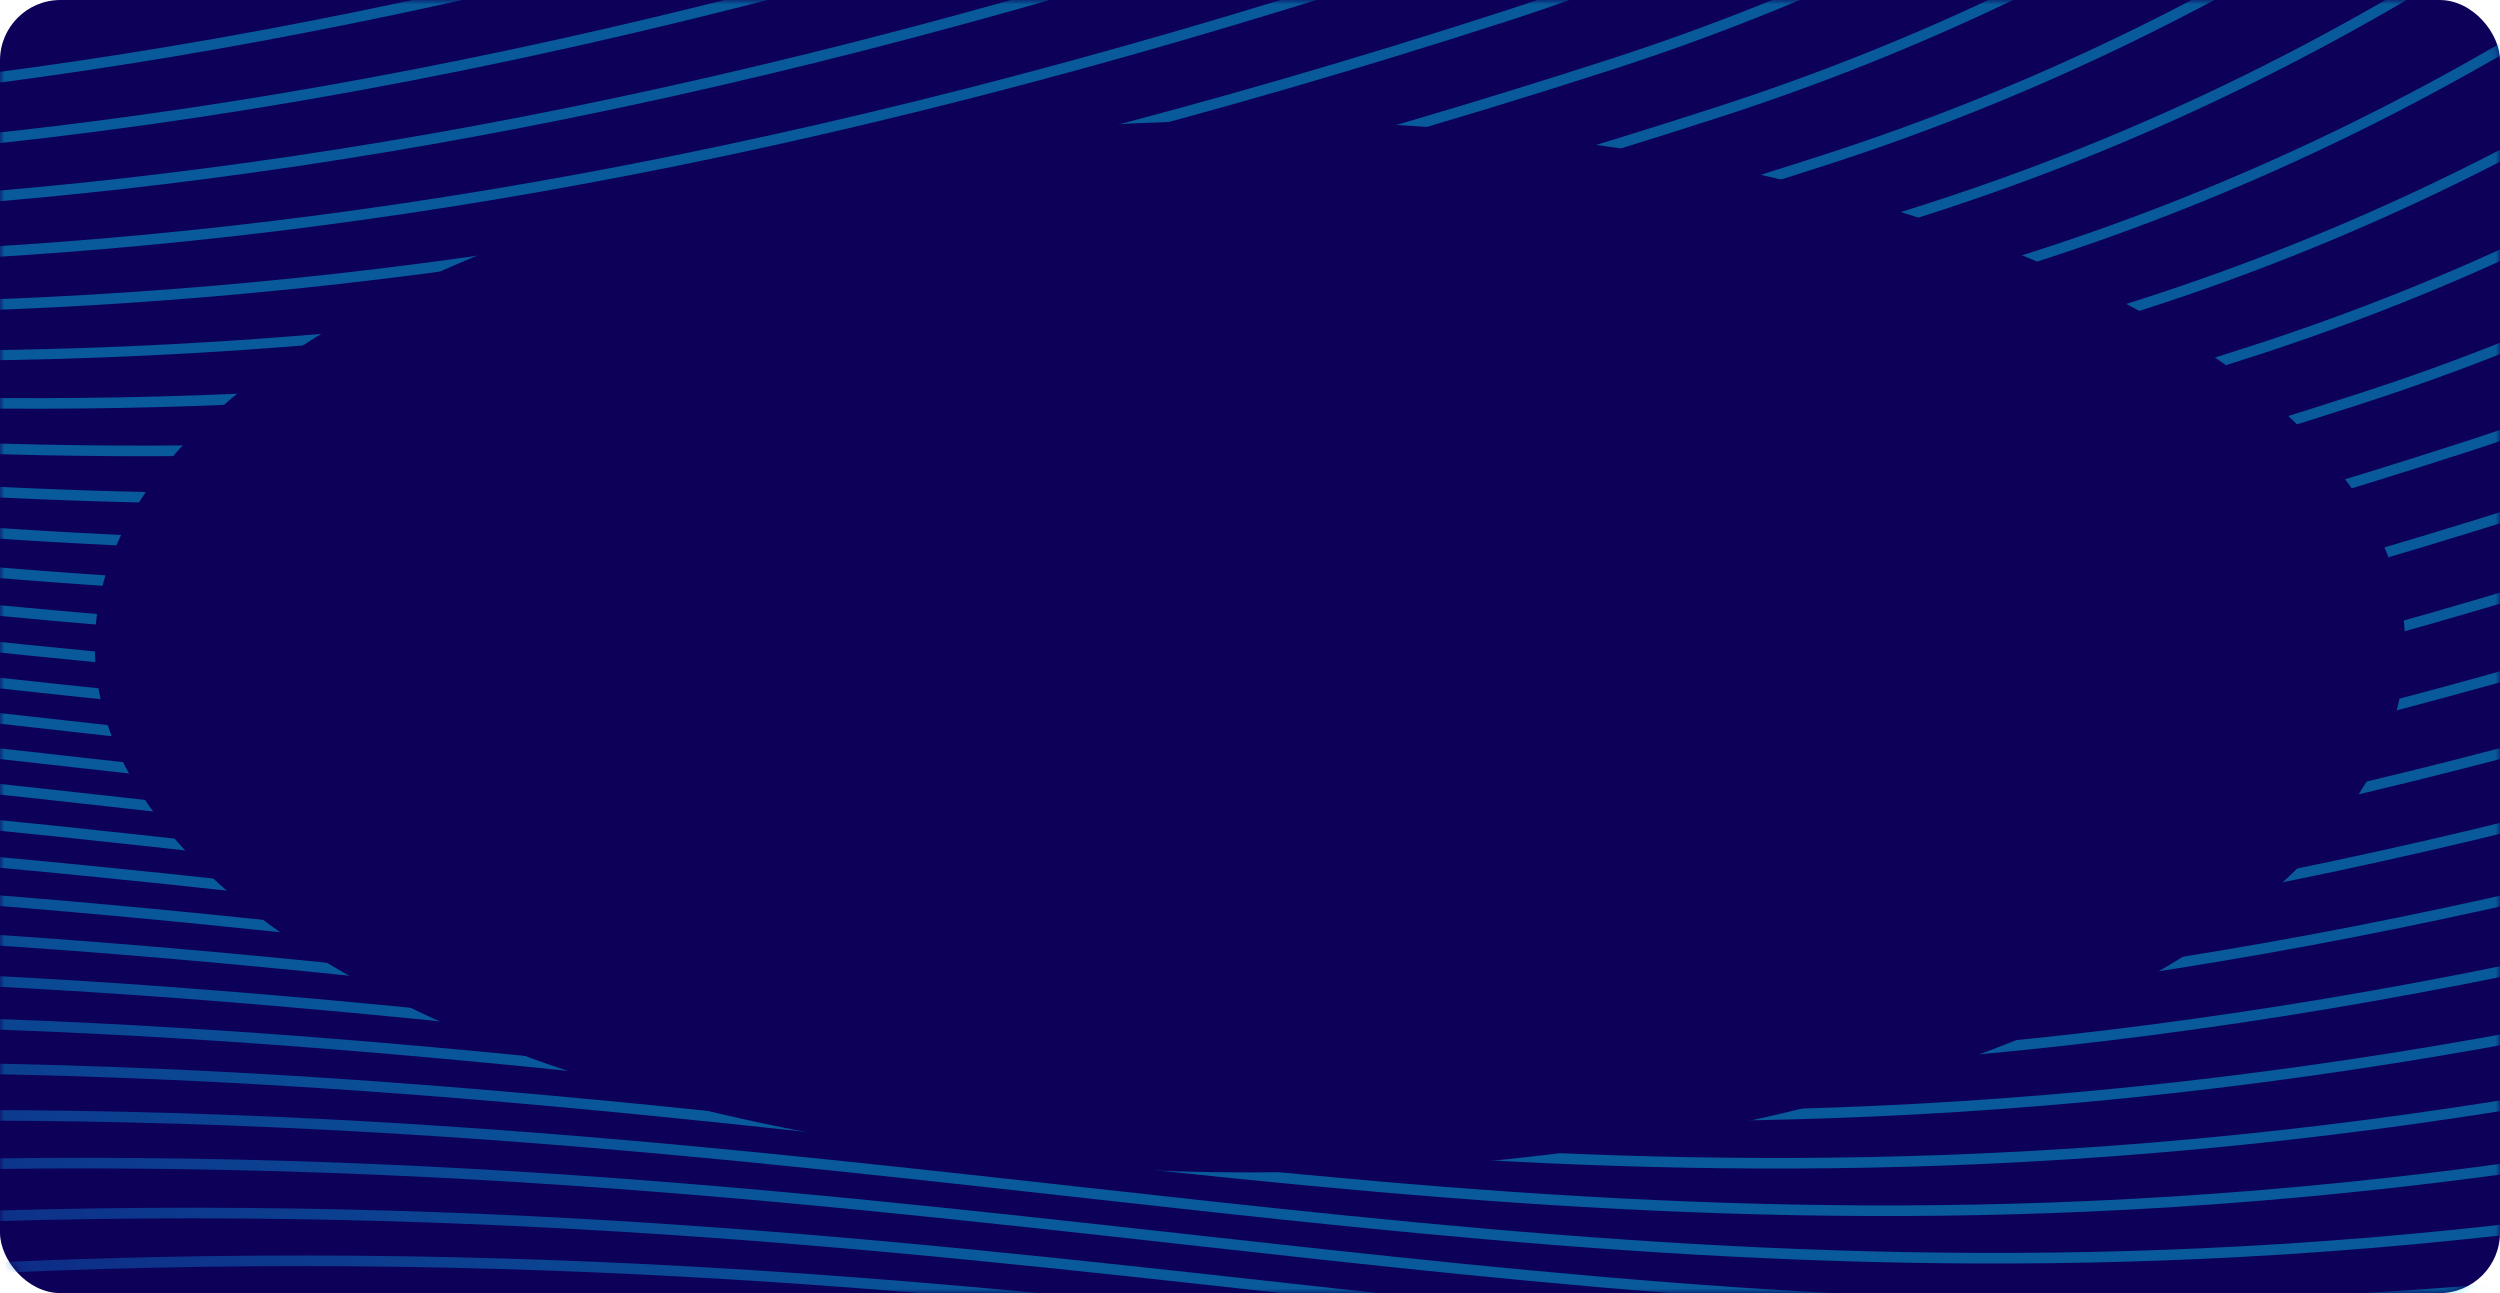 <svg width="290" height="150" viewBox="0 0 290 150" fill="none" xmlns="http://www.w3.org/2000/svg">
<rect width="290" height="150" rx="7.016" fill="#0D0059"/>
<g opacity="0.4">
<mask id="mask0" mask-type="alpha" maskUnits="userSpaceOnUse" x="0" y="0" width="290" height="150">
<rect width="290" height="150" rx="7.016" fill="url(#paint0_linear)"/>
</mask>
<g mask="url(#mask0)">
<path fill-rule="evenodd" clip-rule="evenodd" d="M-738.665 321.438C-738.735 321.771 -739.062 321.985 -739.396 321.915V321.915C-739.729 321.845 -739.943 321.517 -739.872 321.183C-729.828 273.899 -713.075 230.177 -690.075 191.223C-667.375 152.775 -638.648 119.057 -604.692 91.005C-570.822 63.023 -531.89 40.793 -488.979 24.933C-445.519 8.871 -398.112 -0.601 -348.076 -3.22C-283.729 -6.587 -232.779 -0.766 -183.506 4.862C-96.59 14.792 -14.495 24.17 124.763 -20.86C170.777 -35.739 212.378 -62.744 255.681 -105.844C294.296 -144.278 329.352 -190.594 366.466 -239.63C479.468 -388.929 607.536 -558.134 895.381 -580.951C895.72 -580.978 896.025 -580.725 896.052 -580.387V-580.387C896.079 -580.048 895.816 -579.751 895.477 -579.724C608.187 -556.95 480.296 -387.98 367.452 -238.888C330.31 -189.818 295.229 -143.468 256.553 -104.973C213.107 -61.73 171.351 -34.631 125.144 -19.69C-14.37 25.424 -96.594 16.029 -183.646 6.085C-232.869 0.462 -283.768 -5.353 -348.011 -1.991C-397.923 0.621 -445.207 10.067 -488.55 26.087C-531.331 41.898 -570.143 64.059 -603.905 91.952C-637.75 119.914 -666.384 153.523 -689.012 191.847C-711.944 230.687 -728.648 274.284 -738.665 321.438Z" fill="url(#paint1_linear)"/>
<path fill-rule="evenodd" clip-rule="evenodd" d="M-726.014 326.984C-726.085 327.317 -726.412 327.531 -726.745 327.461V327.461C-727.079 327.391 -727.292 327.063 -727.221 326.729C-717.177 279.444 -700.425 235.723 -677.425 196.768C-654.724 158.32 -625.996 124.602 -592.042 96.55C-558.171 68.568 -519.239 46.338 -476.328 30.479C-432.868 14.417 -385.461 4.944 -335.425 2.325C-270.947 -1.047 -219.968 4.77 -170.668 10.395C-83.878 20.298 -1.903 29.653 137.161 -15.315C183.173 -30.193 224.78 -57.195 268.1 -100.293C306.729 -138.723 341.805 -185.037 378.941 -234.069C492.02 -383.374 620.177 -552.587 908.032 -575.405C908.37 -575.432 908.676 -575.179 908.703 -574.841V-574.841C908.729 -574.502 908.467 -574.205 908.128 -574.178C620.827 -551.403 492.848 -382.426 379.926 -233.328C342.763 -184.26 307.661 -137.913 268.971 -99.422C225.509 -56.182 183.746 -29.084 137.542 -14.144C56.607 12.027 -5.032 19.832 -59.511 19.833C-98.811 19.834 -134.381 15.774 -170.809 11.617C-220.059 5.996 -270.988 0.182 -335.36 3.555C-385.272 6.167 -432.556 15.613 -475.899 31.632C-518.68 47.444 -557.491 69.604 -591.254 97.498C-625.099 125.459 -653.733 159.068 -676.361 197.393C-699.293 236.232 -715.997 279.83 -726.014 326.984Z" fill="url(#paint2_linear)"/>
<path fill-rule="evenodd" clip-rule="evenodd" d="M-713.364 332.529C-713.434 332.862 -713.761 333.076 -714.095 333.006V333.006C-714.428 332.936 -714.642 332.607 -714.571 332.274C-704.527 284.989 -687.774 241.267 -664.774 202.313C-642.074 163.865 -613.347 130.146 -579.391 102.095C-545.521 74.113 -506.589 51.883 -463.678 36.023C-420.218 19.961 -372.811 10.489 -322.775 7.87C-258.163 4.492 -207.158 10.303 -157.831 15.925C-71.168 25.804 10.691 35.135 149.559 -9.771C195.569 -24.648 237.182 -51.649 280.517 -94.743C319.16 -133.171 354.257 -179.481 391.414 -228.51C504.573 -377.823 632.818 -547.042 920.682 -569.861C921.021 -569.888 921.326 -569.636 921.353 -569.297V-569.297C921.38 -568.958 921.117 -568.661 920.778 -568.634C633.468 -545.859 505.401 -376.874 392.399 -227.768C355.215 -178.703 320.093 -132.36 281.388 -93.872C237.91 -50.635 196.141 -23.54 149.939 -8.6C10.817 36.387 -71.171 27.041 -157.971 17.148C-207.249 11.531 -258.207 5.722 -322.71 9.099C-372.622 11.711 -419.906 21.158 -463.249 37.177C-506.03 52.989 -544.841 75.149 -578.604 103.042C-612.449 131.003 -641.083 164.613 -663.711 202.937C-686.643 241.777 -703.347 285.374 -713.364 332.529Z" fill="url(#paint3_linear)"/>
<path fill-rule="evenodd" clip-rule="evenodd" d="M-700.713 338.072C-700.783 338.406 -701.11 338.619 -701.444 338.549V338.549C-701.777 338.479 -701.991 338.151 -701.92 337.818C-691.876 290.533 -675.123 246.811 -652.123 207.857C-629.422 169.409 -600.695 135.691 -566.74 107.639C-532.869 79.657 -493.938 57.427 -451.027 41.568C-407.566 25.505 -360.16 16.033 -310.124 13.414C-245.383 10.026 -194.347 15.836 -144.993 21.456C-58.454 31.308 23.284 40.615 161.957 -4.226C207.964 -19.102 249.583 -46.102 292.935 -89.192C331.593 -127.617 366.709 -173.925 403.889 -222.95C517.125 -372.269 645.459 -541.497 933.333 -564.317C933.672 -564.343 933.977 -564.091 934.004 -563.752V-563.752C934.03 -563.414 933.768 -563.117 933.429 -563.09C646.109 -540.313 517.953 -371.321 404.872 -222.208C367.667 -173.147 332.524 -126.807 293.806 -88.321C250.312 -45.089 208.537 -17.994 162.338 -3.055C23.41 41.868 -58.456 32.547 -145.132 22.679C-194.437 17.065 -245.422 11.26 -310.059 14.643C-359.97 17.255 -407.255 26.702 -450.597 42.721C-493.378 58.533 -532.19 80.693 -565.952 108.586C-599.797 136.547 -628.431 170.157 -651.06 208.482C-673.992 247.321 -690.696 290.918 -700.713 338.072Z" fill="url(#paint4_linear)"/>
<path fill-rule="evenodd" clip-rule="evenodd" d="M-688.062 343.617C-688.133 343.95 -688.46 344.164 -688.793 344.094V344.094C-689.127 344.024 -689.34 343.696 -689.269 343.362C-679.225 296.077 -662.473 252.356 -639.473 213.401C-616.772 174.953 -588.044 141.235 -554.09 113.183C-520.219 85.201 -481.287 62.971 -438.376 47.111C-394.916 31.049 -347.509 21.577 -297.474 18.959C-232.6 15.565 -181.537 21.371 -132.155 26.986C-45.743 36.814 35.877 46.096 174.354 1.318C220.36 -13.557 261.985 -40.554 305.353 -83.642C344.024 -122.064 379.161 -168.369 416.362 -217.392C529.677 -366.717 658.1 -535.952 945.983 -558.773C946.322 -558.799 946.628 -558.547 946.655 -558.208V-558.208C946.681 -557.87 946.418 -557.573 946.08 -557.546C658.75 -534.769 530.504 -365.768 417.346 -216.649C380.119 -167.59 344.956 -121.253 306.223 -82.771C262.714 -39.541 220.932 -12.449 174.735 2.489C36.004 47.349 -45.746 38.051 -132.295 28.209C-181.627 22.599 -232.642 16.801 -297.408 20.187C-347.32 22.8 -394.604 32.246 -437.947 48.265C-480.728 64.077 -519.539 86.237 -553.302 114.131C-587.147 142.092 -615.781 175.701 -638.409 214.026C-661.341 252.865 -678.045 296.463 -688.062 343.617Z" fill="url(#paint5_linear)"/>
<path fill-rule="evenodd" clip-rule="evenodd" d="M-675.411 349.162C-675.482 349.495 -675.809 349.709 -676.142 349.639V349.639C-676.476 349.569 -676.69 349.241 -676.619 348.908C-666.575 301.623 -649.821 257.901 -626.822 218.946C-604.121 180.499 -575.394 146.78 -541.438 118.729C-507.568 90.746 -468.636 68.516 -425.725 52.657C-382.265 36.594 -334.859 27.122 -284.822 24.503C-219.82 21.101 -168.728 26.905 -119.318 32.518C-75.294 37.52 -33.711 42.241 14.603 40.179C68.939 37.857 123.64 27.271 186.752 6.863C232.756 -8.012 274.388 -35.007 317.771 -78.091C356.457 -116.511 391.614 -162.812 428.836 -211.832C542.23 -361.164 670.741 -530.406 958.634 -553.227C958.973 -553.254 959.279 -553.002 959.305 -552.663V-552.663C959.332 -552.324 959.069 -552.027 958.73 -552C671.39 -529.223 543.057 -360.215 429.821 -211.089C392.571 -162.035 357.388 -115.699 318.641 -77.219C275.115 -33.993 233.328 -6.903 187.133 8.034C106.543 34.093 45.194 41.855 -9.028 41.857C-48.015 41.858 -83.309 37.847 -119.458 33.741C-168.818 28.134 -219.858 22.338 -284.757 25.732C-334.669 28.345 -381.953 37.791 -425.296 53.81C-468.077 69.622 -506.889 91.783 -540.651 119.676C-574.496 147.637 -603.13 181.247 -625.758 219.571C-648.691 258.41 -665.395 302.008 -675.411 349.162Z" fill="url(#paint6_linear)"/>
<path fill-rule="evenodd" clip-rule="evenodd" d="M-662.761 354.707C-662.832 355.04 -663.159 355.254 -663.492 355.184V355.184C-663.826 355.114 -664.039 354.785 -663.968 354.452C-653.924 307.167 -637.172 263.446 -614.172 224.491C-591.471 186.043 -562.743 152.324 -528.789 124.273C-494.918 96.291 -455.986 74.061 -413.075 58.201C-369.615 42.139 -322.208 32.667 -272.172 30.048C-207.035 26.641 -155.917 32.44 -106.481 38.049C-62.507 43.039 -20.971 47.751 27.267 45.685C81.506 43.363 136.123 32.788 199.15 12.408C245.151 -2.466 286.788 -29.459 330.187 -72.541C368.888 -110.957 404.067 -157.256 441.31 -206.272C554.782 -355.611 683.382 -524.86 971.285 -547.682C971.624 -547.709 971.929 -547.457 971.956 -547.118V-547.118C971.982 -546.779 971.72 -546.482 971.381 -546.456C684.031 -523.678 555.608 -354.661 442.294 -205.529C405.024 -156.477 369.82 -110.147 331.058 -71.669C287.517 -28.446 245.723 -1.358 199.531 13.579C136.395 33.994 81.674 44.587 27.32 46.915C-21.02 48.986 -62.597 44.267 -106.62 39.272C-156.006 33.669 -207.075 27.874 -272.107 31.277C-322.019 33.889 -369.303 43.336 -412.646 59.355C-455.427 75.167 -494.238 97.327 -528.001 125.22C-561.846 153.182 -590.48 186.791 -613.108 225.115C-636.04 263.955 -652.744 307.552 -662.761 354.707Z" fill="url(#paint7_linear)"/>
<path fill-rule="evenodd" clip-rule="evenodd" d="M-650.11 360.251C-650.181 360.584 -650.508 360.798 -650.841 360.728V360.728C-651.175 360.658 -651.388 360.33 -651.317 359.996C-641.273 312.712 -624.52 268.99 -601.521 230.035C-578.82 191.588 -550.092 157.869 -516.137 129.817C-482.267 101.835 -443.335 79.605 -400.423 63.746C-356.964 47.684 -309.557 38.212 -259.521 35.593C-194.25 32.174 -143.105 37.974 -93.643 43.58C-49.719 48.559 -8.23 53.258 39.932 51.192C94.075 48.867 148.607 38.306 211.548 17.953C257.547 3.079 299.191 -23.912 342.606 -66.991C381.321 -105.405 416.52 -151.7 453.785 -200.713C567.335 -350.058 696.023 -519.316 983.936 -542.138C984.274 -542.165 984.58 -541.913 984.607 -541.574V-541.574C984.633 -541.235 984.371 -540.938 984.032 -540.912C696.672 -518.133 568.162 -349.109 454.769 -199.969C417.476 -150.922 382.252 -104.593 343.477 -66.118C299.919 -22.899 258.119 4.187 211.929 19.123C148.878 39.511 94.242 50.092 39.985 52.422C-8.275 54.492 -49.809 49.787 -93.782 44.803C-143.195 39.203 -194.29 33.412 -259.455 36.821C-309.368 39.434 -356.651 48.88 -399.995 64.899C-442.776 80.711 -481.587 102.871 -515.35 130.765C-549.195 158.726 -577.829 192.336 -600.457 230.66C-623.389 269.499 -640.093 313.097 -650.11 360.251Z" fill="url(#paint8_linear)"/>
<path fill-rule="evenodd" clip-rule="evenodd" d="M-637.459 365.796C-637.53 366.129 -637.857 366.343 -638.19 366.273V366.273C-638.524 366.203 -638.737 365.875 -638.667 365.541C-628.622 318.256 -611.87 274.535 -588.87 235.581C-566.169 197.133 -537.442 163.414 -503.487 135.363C-469.617 107.381 -430.685 85.15 -387.773 69.291C-344.314 53.228 -296.907 43.756 -246.871 41.137C-181.47 37.716 -130.296 43.509 -80.808 49.111C-36.932 54.079 4.511 58.771 52.594 56.7C106.641 54.373 161.09 43.823 223.946 23.497C269.942 8.625 311.593 -18.365 355.023 -61.44C393.752 -99.851 428.972 -146.143 466.259 -195.153C579.887 -344.505 708.664 -513.77 996.586 -536.593C996.925 -536.62 997.231 -536.367 997.257 -536.029V-536.029C997.284 -535.69 997.021 -535.393 996.683 -535.366C709.313 -512.587 580.713 -343.555 467.242 -194.41C429.928 -145.365 394.684 -99.039 355.894 -60.568C312.32 -17.351 270.513 9.733 224.326 24.668C161.362 45.029 106.81 55.597 52.648 57.928C4.466 60.004 -37.022 55.306 -80.947 50.334C-130.385 44.736 -181.509 38.95 -246.805 42.367C-296.717 44.979 -344.001 54.425 -387.344 70.445C-430.125 86.256 -468.937 108.417 -502.699 136.31C-536.544 164.271 -565.179 197.88 -587.806 236.205C-610.738 275.045 -627.442 318.642 -637.459 365.796Z" fill="url(#paint9_linear)"/>
<path fill-rule="evenodd" clip-rule="evenodd" d="M-624.809 371.341C-624.879 371.674 -625.206 371.888 -625.54 371.818V371.818C-625.873 371.748 -626.087 371.42 -626.016 371.086C-615.972 323.801 -599.219 280.08 -576.219 241.125C-553.519 202.677 -524.792 168.959 -490.836 140.907C-456.966 112.925 -418.034 90.695 -375.123 74.835C-331.663 58.773 -284.256 49.301 -234.22 46.682C-168.688 43.255 -117.486 49.043 -67.969 54.642C-24.144 59.598 17.25 64.275 65.259 62.206C119.209 59.878 173.573 49.34 236.343 29.042C282.337 14.17 323.994 -12.818 367.442 -55.889C406.184 -94.298 441.424 -140.586 478.733 -189.594C536.449 -265.407 596.132 -343.802 678.679 -407.722C723.45 -442.388 770.059 -469.021 821.171 -489.144C878.142 -511.573 941.416 -525.671 1009.25 -531.049C1009.58 -531.076 1009.88 -530.823 1009.91 -530.484V-530.484C1009.93 -530.145 1009.67 -529.848 1009.33 -529.821C721.954 -507.041 593.265 -338.002 479.716 -188.85C442.38 -139.808 407.115 -93.486 368.311 -55.016C324.722 -11.804 282.909 15.278 236.724 30.213C173.844 50.545 119.378 61.102 65.313 63.436C17.203 65.515 -24.234 60.826 -68.109 55.865C-117.576 50.271 -168.726 44.488 -234.155 47.911C-284.067 50.524 -331.351 59.97 -374.694 75.989C-417.475 91.801 -456.287 113.961 -490.049 141.855C-523.894 169.816 -552.528 203.425 -575.156 241.749C-598.088 280.589 -614.792 324.187 -624.809 371.341Z" fill="url(#paint10_linear)"/>
<path fill-rule="evenodd" clip-rule="evenodd" d="M-612.158 376.886C-612.229 377.219 -612.556 377.433 -612.889 377.363V377.363C-613.222 377.293 -613.436 376.965 -613.365 376.631C-603.321 329.346 -586.568 285.625 -563.569 246.67C-540.867 208.222 -512.14 174.504 -478.185 146.452C-444.314 118.47 -405.382 96.24 -362.472 80.38C-319.011 64.319 -271.605 54.846 -221.569 52.228C-155.904 48.792 -104.675 54.579 -55.132 60.173C-11.356 65.118 29.995 69.79 77.923 67.713C131.778 65.383 186.057 54.857 248.741 34.587C294.733 19.716 336.397 -7.27 379.859 -50.339C418.617 -88.744 453.876 -135.03 491.207 -184.034C548.963 -259.851 608.685 -338.248 691.267 -402.171C736.055 -436.838 782.678 -463.474 833.801 -483.597C890.784 -506.028 954.065 -520.126 1021.9 -525.504C1022.24 -525.531 1022.53 -525.278 1022.56 -524.939V-524.939C1022.59 -524.601 1022.32 -524.304 1021.98 -524.277C734.595 -501.496 605.817 -332.449 492.189 -183.29C454.832 -134.251 419.548 -87.932 380.729 -49.466C337.124 -6.256 295.305 20.824 249.123 35.758C186.329 56.063 131.946 66.607 77.977 68.943C29.953 71.023 -11.446 66.347 -55.271 61.396C-104.764 55.806 -155.942 50.025 -221.504 53.456C-271.416 56.069 -318.7 65.515 -362.042 81.534C-404.823 97.346 -443.635 119.506 -477.397 147.4C-511.242 175.361 -539.876 208.97 -562.505 247.295C-585.437 286.134 -602.141 329.732 -612.158 376.886Z" fill="url(#paint11_linear)"/>
<path fill-rule="evenodd" clip-rule="evenodd" d="M-599.507 382.43C-599.578 382.763 -599.905 382.977 -600.238 382.907V382.907C-600.572 382.837 -600.786 382.509 -600.715 382.175C-590.671 334.89 -573.918 291.169 -550.918 252.214C-528.217 213.767 -499.49 180.048 -465.535 151.997C-431.665 124.015 -392.733 101.784 -349.821 85.925C-306.362 69.862 -258.955 60.39 -208.919 57.771C-143.122 54.331 -91.866 60.111 -42.297 65.703C1.43 70.636 42.729 75.296 90.586 73.22C144.345 70.888 198.539 60.374 261.139 40.131C307.128 25.26 348.799 -1.724 392.277 -44.789C431.048 -83.192 466.328 -129.475 503.681 -178.475C561.476 -254.294 621.239 -332.694 703.854 -396.619C748.66 -431.29 795.297 -457.927 846.429 -478.051C903.425 -500.483 966.713 -514.582 1034.55 -519.96C1034.89 -519.987 1035.18 -519.734 1035.21 -519.395V-519.395C1035.24 -519.056 1034.97 -518.759 1034.63 -518.732C747.235 -495.95 618.37 -326.896 504.663 -177.73C467.285 -128.695 431.978 -82.379 393.146 -43.916C349.525 -0.709 307.7 26.368 261.519 41.302C198.81 61.579 144.512 72.112 90.64 74.45C42.684 76.532 1.34 71.865 -42.436 66.926C-91.955 61.34 -143.16 55.564 -208.853 59C-258.765 61.613 -306.049 71.059 -349.392 87.078C-392.173 102.89 -430.985 125.051 -464.747 152.944C-498.592 180.905 -527.227 214.514 -549.854 252.839C-572.787 291.678 -589.491 335.276 -599.507 382.43Z" fill="url(#paint12_linear)"/>
<path fill-rule="evenodd" clip-rule="evenodd" d="M-586.857 387.975C-586.928 388.308 -587.254 388.522 -587.588 388.452V388.452C-587.921 388.382 -588.135 388.054 -588.064 387.72C-578.02 340.436 -561.267 296.714 -538.268 257.759C-515.566 219.311 -486.839 185.593 -452.884 157.541C-419.013 129.559 -380.081 107.329 -337.17 91.47C-293.71 75.408 -246.304 65.936 -196.268 63.316C-130.337 59.868 -79.055 65.646 -29.46 71.235C14.217 76.156 55.471 80.807 103.25 78.727C156.912 76.393 211.023 65.891 273.537 45.677C319.524 30.807 361.2 3.824 404.694 -39.237C443.48 -77.637 478.781 -123.918 516.154 -172.914C573.988 -248.737 633.792 -327.139 716.441 -391.068C761.266 -425.74 807.916 -452.378 859.059 -472.503C916.066 -494.937 979.361 -509.036 1047.2 -514.414C1047.54 -514.441 1047.83 -514.188 1047.86 -513.85V-513.85C1047.89 -513.511 1047.62 -513.214 1047.29 -513.187C759.876 -490.404 630.921 -321.342 517.136 -172.169C479.736 -123.137 444.41 -76.824 405.564 -38.364C361.927 4.839 320.095 31.915 273.918 46.847C211.294 67.097 157.081 77.618 103.304 79.957C55.43 82.039 14.129 77.385 -29.598 72.458C-79.143 66.874 -130.375 61.101 -196.202 64.546C-246.114 67.158 -293.398 76.604 -336.741 92.623C-379.522 108.435 -418.334 130.595 -452.096 158.489C-485.941 186.45 -514.575 220.06 -537.204 258.384C-560.136 297.223 -576.84 340.821 -586.857 387.975Z" fill="url(#paint13_linear)"/>
<path fill-rule="evenodd" clip-rule="evenodd" d="M-574.206 393.519C-574.277 393.852 -574.604 394.066 -574.937 393.996V393.996C-575.271 393.926 -575.484 393.598 -575.413 393.265C-565.369 345.98 -548.616 302.258 -525.617 263.303C-502.916 224.856 -474.188 191.137 -440.233 163.086C-406.363 135.103 -367.431 112.873 -324.52 97.014C-281.06 80.952 -233.653 71.48 -183.617 68.861C-117.553 65.402 -66.244 71.179 -16.623 76.764C27.004 81.675 68.212 86.315 115.914 84.234C169.479 81.898 223.505 71.408 285.935 51.22C331.919 36.351 373.602 9.371 417.112 -33.688C455.912 -72.085 491.233 -118.362 528.628 -167.356C586.502 -243.18 646.346 -321.586 729.028 -385.518C773.872 -420.192 820.536 -446.831 871.689 -466.958C928.708 -489.392 992.01 -503.492 1059.85 -508.871C1060.19 -508.898 1060.48 -508.645 1060.51 -508.306V-508.306C1060.54 -507.967 1060.27 -507.67 1059.94 -507.644C772.517 -484.86 643.473 -315.79 529.61 -166.611C492.189 -117.582 456.842 -71.272 417.981 -32.814C374.329 10.384 332.491 37.459 286.315 52.391C223.777 72.613 169.648 83.122 115.967 85.463C68.17 87.551 26.914 82.904 -16.761 77.988C-66.333 72.408 -117.594 66.639 -183.552 70.089C-233.464 72.702 -280.748 82.148 -324.09 98.167C-366.872 113.979 -405.683 136.139 -439.445 164.033C-473.29 191.994 -501.925 225.604 -524.553 263.928C-547.485 302.767 -564.189 346.365 -574.206 393.519Z" fill="url(#paint14_linear)"/>
<path fill-rule="evenodd" clip-rule="evenodd" d="M-561.555 399.064C-561.626 399.397 -561.953 399.611 -562.286 399.541V399.541C-562.62 399.471 -562.833 399.143 -562.762 398.809C-552.718 351.525 -535.965 307.803 -512.966 268.849C-490.265 230.401 -461.537 196.682 -427.582 168.63C-393.712 140.648 -354.78 118.419 -311.868 102.559C-268.409 86.497 -221.002 77.025 -170.966 74.405C-104.772 70.943 -53.434 76.713 -3.786 82.296C39.791 87.196 80.954 91.822 128.577 89.741C182.048 87.403 235.989 76.925 298.333 56.766C344.315 41.897 386.004 14.918 429.53 -28.137C468.344 -66.532 503.686 -112.806 541.103 -161.796C599.016 -237.623 658.9 -316.032 741.616 -379.966C786.477 -414.642 833.156 -441.283 884.32 -461.41C941.349 -483.846 1004.66 -497.947 1072.5 -503.326C1072.84 -503.352 1073.13 -503.099 1073.16 -502.761V-502.761C1073.19 -502.422 1072.93 -502.125 1072.59 -502.098C785.158 -479.314 656.026 -310.237 542.084 -161.051C504.641 -112.025 469.275 -65.718 430.399 -27.264C386.731 15.932 344.887 43.006 298.714 57.936C236.26 78.131 182.216 88.628 128.631 90.97C80.908 93.056 39.702 88.424 -3.925 83.519C-53.523 77.942 -104.811 72.174 -170.9 75.635C-220.813 78.247 -268.096 87.693 -311.44 103.713C-354.221 119.524 -393.032 141.685 -426.795 169.578C-460.64 197.539 -489.274 231.149 -511.902 269.473C-534.834 308.312 -551.538 351.91 -561.555 399.064Z" fill="url(#paint15_linear)"/>
<path fill-rule="evenodd" clip-rule="evenodd" d="M-548.905 404.609C-548.975 404.942 -549.302 405.156 -549.635 405.086V405.086C-549.969 405.016 -550.183 404.688 -550.112 404.354C-540.068 357.07 -523.315 313.348 -500.315 274.393C-477.614 235.945 -448.887 202.227 -414.932 174.175C-381.062 146.193 -342.13 123.963 -299.219 108.104C-255.758 92.042 -208.352 82.57 -158.316 79.951C-91.989 76.482 -40.624 82.248 9.05 87.827C52.578 92.715 93.691 97.331 141.24 95.248C194.614 92.909 248.471 82.443 310.731 62.31C356.71 47.442 398.406 20.466 441.947 -22.586C480.776 -60.978 516.137 -107.248 553.576 -156.236C611.528 -232.065 671.453 -310.477 754.202 -374.415C799.082 -409.093 845.775 -435.735 896.948 -455.863C953.99 -478.3 1017.31 -492.402 1085.15 -497.781C1085.49 -497.808 1085.79 -497.555 1085.81 -497.216V-497.216C1085.84 -496.877 1085.58 -496.581 1085.24 -496.554C797.798 -473.768 668.577 -304.683 554.558 -155.49C517.093 -106.468 481.706 -60.165 442.816 -21.713C399.132 21.48 357.282 48.551 311.111 63.481C248.743 83.648 194.783 94.133 141.295 96.478C93.645 98.561 52.489 93.943 8.912 89.049C-40.711 83.477 -92.022 77.715 -158.251 81.18C-208.162 83.792 -255.447 93.238 -298.789 109.257C-341.57 125.069 -380.382 147.229 -414.144 175.123C-447.989 203.084 -476.624 236.694 -499.252 275.018C-522.184 313.857 -538.888 357.455 -548.905 404.609Z" fill="url(#paint16_linear)"/>
<path fill-rule="evenodd" clip-rule="evenodd" d="M-536.254 410.154C-536.325 410.487 -536.652 410.701 -536.985 410.631V410.631C-537.319 410.561 -537.532 410.233 -537.461 409.899C-527.417 362.615 -510.665 318.893 -487.665 279.938C-464.964 241.49 -436.237 207.772 -402.282 179.72C-368.411 151.738 -329.479 129.508 -286.568 113.649C-243.108 97.586 -195.702 88.114 -145.665 85.495C-79.207 82.019 -27.815 87.782 21.885 93.358C65.362 98.234 106.433 102.841 153.901 100.755C207.18 98.413 260.953 87.96 323.127 67.855C369.106 52.987 410.807 26.013 454.365 -17.036C493.207 -55.425 528.59 -101.693 566.05 -150.677C624.041 -226.509 684.007 -304.923 766.789 -368.864C811.687 -403.543 858.393 -430.187 909.577 -450.316C966.631 -472.755 1029.96 -486.857 1097.8 -492.236C1098.14 -492.263 1098.44 -492.01 1098.46 -491.671V-491.671C1098.49 -491.333 1098.23 -491.036 1097.89 -491.009C810.439 -468.223 681.129 -299.13 567.031 -149.931C529.544 -100.912 494.136 -54.611 455.234 -16.162C411.534 27.027 369.677 54.096 323.508 69.026C261.225 89.165 207.349 99.638 153.956 101.984C106.387 104.071 65.274 99.462 21.747 94.58C-27.903 89.01 -79.245 83.252 -145.6 86.724C-195.512 89.336 -242.796 98.783 -286.139 114.802C-328.92 130.614 -367.732 152.774 -401.494 180.668C-435.339 208.629 -463.973 242.239 -486.601 280.563C-509.533 319.402 -526.238 363 -536.254 410.154Z" fill="url(#paint17_linear)"/>
<path fill-rule="evenodd" clip-rule="evenodd" d="M-523.604 415.699C-523.675 416.032 -524.002 416.245 -524.335 416.176V416.176C-524.668 416.105 -524.882 415.777 -524.811 415.444C-514.767 368.159 -498.014 324.437 -475.015 285.482C-452.313 247.035 -423.586 213.316 -389.631 185.265C-355.761 157.282 -316.829 135.052 -273.918 119.193C-230.457 103.131 -183.051 93.659 -133.015 91.04C-66.424 87.556 -15.005 93.317 34.721 98.888C78.149 103.754 119.167 108.349 166.564 106.262C219.746 103.919 273.435 93.477 335.525 73.4C381.501 58.533 423.209 31.561 466.782 -11.485C505.639 -49.872 541.042 -96.136 578.523 -145.117C636.554 -220.952 696.56 -299.368 779.376 -363.313C824.292 -397.994 871.013 -424.639 922.207 -444.77C979.273 -467.209 1042.6 -481.312 1110.45 -486.691C1110.79 -486.718 1111.09 -486.465 1111.11 -486.126V-486.126C1111.14 -485.788 1110.88 -485.491 1110.54 -485.464C823.08 -462.677 693.68 -293.577 579.504 -144.371C541.997 -95.355 506.569 -49.058 467.65 -10.611C423.935 32.575 382.072 59.642 335.905 74.57C273.708 94.683 219.916 105.143 166.619 107.492C119.131 109.579 78.06 104.982 34.583 100.111C-15.093 94.545 -66.461 88.789 -132.95 92.269C-182.862 94.881 -230.146 104.328 -273.488 120.346C-316.269 136.159 -355.081 158.319 -388.843 186.212C-422.688 214.173 -451.323 247.783 -473.951 286.107C-496.883 324.947 -513.587 368.544 -523.604 415.699Z" fill="url(#paint18_linear)"/>
<path fill-rule="evenodd" clip-rule="evenodd" d="M-510.953 421.243C-511.024 421.576 -511.351 421.789 -511.684 421.72V421.72C-512.018 421.65 -512.232 421.321 -512.161 420.988C-502.117 373.703 -485.364 329.981 -462.364 291.026C-439.664 252.579 -410.936 218.86 -376.981 190.809C-343.111 162.827 -304.179 140.596 -261.267 124.737C-217.808 108.675 -170.401 99.203 -120.365 96.584C-53.638 93.094 -2.193 98.85 47.557 104.418C90.935 109.272 131.906 113.858 179.227 111.768C232.314 109.423 285.918 98.994 347.922 78.944C393.896 64.078 435.61 37.107 479.199 -5.935C518.07 -44.319 553.493 -90.58 590.997 -139.559C649.066 -215.396 709.113 -293.815 791.962 -357.763C836.897 -392.446 883.632 -419.092 934.836 -439.224C991.913 -461.664 1055.25 -475.769 1123.1 -481.148C1123.44 -481.175 1123.74 -480.922 1123.76 -480.583V-480.583C1123.79 -480.244 1123.53 -479.947 1123.19 -479.92C835.72 -457.133 706.232 -288.025 591.978 -138.812C554.448 -89.799 519 -43.505 480.067 -5.061C436.336 38.122 394.467 65.186 348.303 80.115C286.19 100.199 232.482 110.648 179.281 112.997C131.865 115.092 90.846 110.5 47.419 105.641C-2.282 100.078 -53.676 94.326 -120.299 97.813C-170.212 100.425 -217.495 109.872 -260.839 125.89C-303.62 141.703 -342.431 163.863 -376.194 191.756C-410.039 219.717 -438.673 253.327 -461.3 291.651C-484.233 330.491 -500.937 374.088 -510.953 421.243Z" fill="url(#paint19_linear)"/>
<path fill-rule="evenodd" clip-rule="evenodd" d="M-498.303 426.788C-498.374 427.121 -498.701 427.335 -499.034 427.265V427.265C-499.367 427.195 -499.581 426.866 -499.51 426.533C-489.466 379.248 -472.713 335.527 -449.714 296.572C-427.012 258.125 -398.285 224.406 -364.33 196.354C-330.459 168.372 -291.527 146.142 -248.617 130.283C-205.156 114.22 -157.75 104.748 -107.714 102.129C-40.852 98.633 10.616 104.385 60.393 109.949C103.72 114.792 144.647 119.369 191.89 117.276C244.881 114.93 298.4 104.511 360.32 84.489C406.292 69.624 448.012 42.654 491.617 -0.384C530.503 -38.765 565.946 -85.024 603.471 -133.998C661.579 -209.838 721.667 -288.26 804.55 -352.211C849.503 -386.896 896.251 -413.543 947.466 -433.675C1004.56 -456.117 1067.9 -470.223 1135.75 -475.602C1136.09 -475.629 1136.39 -475.376 1136.41 -475.037V-475.037C1136.44 -474.698 1136.18 -474.401 1135.84 -474.375C848.36 -451.586 718.784 -282.471 604.451 -133.251C566.9 -84.241 531.432 -37.95 492.485 0.49C448.738 43.67 406.863 70.733 360.701 85.66C298.673 105.717 245.049 116.154 191.945 118.505C144.603 120.6 103.632 116.021 60.255 111.172C10.528 105.613 -40.894 99.864 -107.649 103.358C-157.561 105.971 -204.845 115.417 -248.187 131.436C-290.968 147.248 -329.78 169.409 -363.542 197.302C-397.387 225.263 -426.021 258.872 -448.65 297.197C-471.582 336.036 -488.286 379.633 -498.303 426.788Z" fill="url(#paint20_linear)"/>
<path fill-rule="evenodd" clip-rule="evenodd" d="M-485.652 432.333C-485.723 432.666 -486.05 432.88 -486.383 432.81V432.81C-486.717 432.74 -486.93 432.412 -486.859 432.078C-476.815 384.793 -460.063 341.072 -437.063 302.117C-414.362 263.669 -385.634 229.95 -351.679 201.899C-317.809 173.917 -278.877 151.687 -235.966 135.827C-192.506 119.765 -145.099 110.293 -95.063 107.674C-28.07 104.168 23.426 109.918 73.228 115.479C116.506 120.312 157.379 124.873 204.552 122.783C257.447 120.435 310.884 110.029 372.718 90.034C418.688 75.169 460.414 48.203 504.035 5.166C542.934 -33.211 578.398 -79.466 615.944 -128.439C674.093 -204.281 734.22 -282.705 817.137 -346.659C862.109 -381.346 908.87 -407.995 960.096 -428.129C1017.2 -450.572 1080.55 -464.677 1148.4 -470.057C1148.74 -470.084 1149.04 -469.831 1149.06 -469.492V-469.492C1149.09 -469.153 1148.83 -468.856 1148.49 -468.83C861.002 -446.041 731.336 -276.918 616.924 -127.691C579.352 -78.685 543.863 -32.397 504.903 6.041C461.14 49.218 419.258 76.279 373.099 91.205C311.156 111.234 257.616 121.66 204.606 124.012C157.343 126.108 116.418 121.54 73.091 116.703C23.339 111.148 -28.107 105.405 -94.998 108.903C-144.91 111.515 -192.194 120.962 -235.537 136.981C-278.318 152.793 -317.129 174.953 -350.892 202.846C-384.737 230.807 -413.371 264.417 -435.999 302.741C-458.931 341.581 -475.635 385.178 -485.652 432.333Z" fill="url(#paint21_linear)"/>
<path fill-rule="evenodd" clip-rule="evenodd" d="M-473.001 437.877C-473.072 438.21 -473.399 438.424 -473.732 438.354V438.354C-474.066 438.284 -474.279 437.956 -474.209 437.622C-464.164 390.337 -447.411 346.616 -424.412 307.661C-401.711 269.213 -372.984 235.495 -339.028 207.443C-305.158 179.461 -266.226 157.231 -223.315 141.371C-179.855 125.309 -132.448 115.837 -82.412 113.218C-15.287 109.704 36.237 115.453 86.065 121.009C129.293 125.83 170.125 130.386 217.215 128.289C270.014 125.94 323.366 115.546 385.117 95.578C431.083 80.715 472.816 53.749 516.453 10.716C555.367 -27.659 590.85 -73.911 628.417 -122.88C686.605 -198.725 746.774 -277.152 829.724 -341.11C874.713 -375.798 921.489 -402.448 972.726 -422.583C1029.84 -445.027 1093.2 -459.134 1161.05 -464.514C1161.39 -464.54 1161.69 -464.287 1161.72 -463.949V-463.949C1161.74 -463.61 1161.48 -463.313 1161.14 -463.286C873.642 -440.497 743.888 -271.366 629.398 -122.132C591.804 -73.129 556.295 -26.844 517.321 11.591C473.542 54.764 431.654 81.823 385.497 96.749C323.639 116.751 270.184 127.164 217.27 129.518C170.077 131.615 129.204 127.058 85.928 122.232C36.15 116.681 -15.325 110.943 -82.347 114.447C-132.259 117.06 -179.543 126.506 -222.886 142.525C-265.667 158.337 -304.479 180.497 -338.241 208.39C-372.086 236.352 -400.72 269.961 -423.348 308.285C-446.28 347.125 -462.984 390.723 -473.001 437.877Z" fill="url(#paint22_linear)"/>
<path fill-rule="evenodd" clip-rule="evenodd" d="M-460.351 443.422C-460.421 443.755 -460.748 443.969 -461.082 443.899V443.899C-461.415 443.829 -461.629 443.501 -461.558 443.167C-451.514 395.882 -434.761 352.161 -411.761 313.207C-389.06 274.759 -360.333 241.04 -326.378 212.989C-292.508 185.007 -253.576 162.777 -210.665 146.917C-167.205 130.855 -119.798 121.382 -69.762 118.763C-2.503 115.245 49.047 120.987 98.899 126.541C142.077 131.351 182.86 135.896 229.876 133.797C282.58 131.446 335.848 121.064 397.514 101.123C443.479 86.261 485.218 59.297 528.87 16.268C567.798 -22.104 603.302 -68.354 640.892 -117.319C699.119 -193.166 759.327 -271.597 842.31 -335.557C887.318 -370.248 934.109 -396.899 985.355 -417.034C1042.48 -439.481 1105.84 -453.588 1173.7 -458.968C1174.04 -458.995 1174.34 -458.741 1174.37 -458.403V-458.403C1174.39 -458.064 1174.13 -457.767 1173.79 -457.74C886.282 -434.949 756.44 -265.811 641.872 -116.571C604.256 -67.572 568.726 -21.289 529.738 17.143C485.943 60.312 444.049 87.369 397.895 102.294C336.121 122.27 282.749 132.67 229.931 135.026C182.819 137.127 141.989 132.578 98.762 127.764C48.958 122.215 -2.542 116.477 -69.697 119.993C-119.608 122.605 -166.893 132.051 -210.235 148.071C-253.016 163.882 -291.828 186.043 -325.59 213.936C-359.435 241.897 -388.07 275.506 -410.698 313.831C-433.63 352.671 -450.334 396.268 -460.351 443.422Z" fill="url(#paint23_linear)"/>
<path fill-rule="evenodd" clip-rule="evenodd" d="M-447.7 448.966C-447.771 449.3 -448.098 449.513 -448.431 449.443V449.443C-448.764 449.373 -448.978 449.045 -448.907 448.712C-438.863 401.427 -422.11 357.705 -399.111 318.751C-376.409 280.303 -347.682 246.584 -313.727 218.533C-279.856 190.551 -240.924 168.32 -198.013 152.461C-154.553 136.399 -107.147 126.927 -57.111 124.308C10.283 120.784 61.857 126.521 111.735 132.071C154.863 136.868 195.596 141.401 242.538 139.303C295.147 136.951 348.331 126.581 409.912 106.668C455.875 91.806 497.62 64.844 541.288 21.818C580.231 -16.552 615.755 -62.798 653.366 -111.76C711.632 -187.61 771.881 -266.043 854.899 -330.007C899.924 -364.698 946.728 -391.352 997.985 -411.488C1055.12 -433.935 1118.49 -448.043 1186.35 -453.423C1186.69 -453.45 1186.99 -453.197 1187.02 -452.858V-452.858C1187.04 -452.52 1186.78 -452.223 1186.44 -452.196C898.924 -429.404 768.992 -260.259 654.346 -111.012C616.709 -62.015 581.159 -15.737 542.156 22.693C498.346 65.859 456.445 92.915 410.293 107.839C348.604 127.786 295.316 138.175 242.594 140.532C195.558 142.637 154.777 138.097 111.599 133.294C61.77 127.748 10.241 122.014 -57.045 125.537C-106.958 128.149 -154.241 137.596 -197.584 153.614C-240.365 169.427 -279.177 191.587 -312.939 219.48C-346.784 247.441 -375.418 281.051 -398.047 319.375C-420.979 358.215 -437.683 401.812 -447.7 448.966Z" fill="url(#paint24_linear)"/>
<path fill-rule="evenodd" clip-rule="evenodd" d="M-435.049 454.511C-435.12 454.844 -435.447 455.058 -435.78 454.988V454.988C-436.114 454.918 -436.327 454.59 -436.256 454.256C-426.212 406.971 -409.46 363.25 -386.46 324.295C-363.759 285.847 -335.032 252.129 -301.077 224.077C-267.206 196.095 -228.274 173.865 -185.363 158.005C-141.903 141.944 -94.496 132.471 -44.461 129.852C23.067 126.322 74.669 132.054 124.572 137.601C167.649 142.388 208.341 146.912 255.201 144.81C307.714 142.455 360.814 132.097 422.31 112.212C468.269 97.35 510.022 70.391 553.706 27.368C592.662 -10.999 628.207 -57.242 665.839 -106.201C724.144 -182.054 784.434 -260.49 867.485 -324.456C912.529 -359.15 959.347 -385.804 1010.61 -405.942C1067.76 -428.39 1131.14 -442.499 1199 -447.879C1199.34 -447.906 1199.64 -447.653 1199.67 -447.314V-447.314C1199.69 -446.976 1199.43 -446.679 1199.09 -446.652C911.565 -423.859 781.543 -254.706 666.819 -105.452C629.16 -56.459 593.59 -10.183 554.573 28.243C510.747 71.406 468.84 98.459 422.691 113.383C361.086 133.303 307.883 143.68 255.256 146.039C208.296 148.146 167.562 143.617 124.435 138.823C74.581 133.283 23.029 127.551 -44.395 131.082C-94.307 133.694 -141.591 143.14 -184.934 159.159C-227.715 174.971 -266.526 197.131 -300.289 225.025C-334.134 252.986 -362.768 286.595 -385.396 324.92C-408.328 363.759 -425.032 407.357 -435.049 454.511Z" fill="url(#paint25_linear)"/>
<path fill-rule="evenodd" clip-rule="evenodd" d="M-422.399 460.056C-422.469 460.389 -422.796 460.603 -423.129 460.533V460.533C-423.463 460.463 -423.677 460.135 -423.606 459.802C-413.562 412.517 -396.809 368.795 -373.809 329.841C-351.109 291.393 -322.382 257.675 -288.426 229.622C-254.556 201.64 -215.624 179.411 -172.713 163.551C-129.253 147.489 -81.846 138.017 -31.81 135.398C35.853 131.858 87.478 137.588 137.405 143.132C180.434 147.908 221.071 152.422 267.861 150.317C320.279 147.962 373.296 137.616 434.707 117.758C480.664 102.897 522.423 75.939 566.123 32.919C605.094 -5.445 640.659 -51.685 678.313 -100.64C736.657 -176.496 796.988 -254.934 880.072 -318.904C925.135 -353.599 971.967 -380.255 1023.24 -400.395C1080.4 -422.844 1143.79 -436.953 1211.66 -442.333C1211.99 -442.36 1212.29 -442.107 1212.32 -441.768V-441.768C1212.34 -441.43 1212.08 -441.133 1211.74 -441.106C924.206 -418.313 794.095 -249.152 679.292 -99.891C641.611 -50.901 606.021 -4.629 566.99 33.795C523.148 76.954 481.235 104.007 435.088 118.928C373.568 138.821 320.448 149.186 267.917 151.546C221.035 153.658 180.346 149.137 137.269 144.355C87.391 138.817 35.815 133.09 -31.745 136.627C-81.657 139.239 -128.941 148.685 -172.284 164.705C-215.065 180.516 -253.876 202.677 -287.639 230.57C-321.484 258.531 -350.118 292.141 -372.745 330.465C-395.678 369.304 -412.382 412.902 -422.399 460.056Z" fill="url(#paint26_linear)"/>
<path fill-rule="evenodd" clip-rule="evenodd" d="M-410.016 465.851C-410.087 466.184 -410.414 466.398 -410.747 466.328V466.328C-411.081 466.258 -411.295 465.93 -411.224 465.596C-401.18 418.311 -384.427 374.59 -361.427 335.635C-338.726 297.187 -309.999 263.469 -276.044 235.417C-242.174 207.435 -203.242 185.205 -160.331 169.345C-116.87 153.283 -69.464 143.811 -19.428 141.193C48.366 137.644 100.019 143.372 149.972 148.912C192.95 153.677 233.544 158.181 280.254 156.075C332.577 153.717 385.51 143.383 446.837 123.552C492.792 108.693 534.557 81.736 578.272 38.719C617.257 0.358 652.843 -45.879 690.518 -94.831C748.902 -170.689 809.273 -249.131 892.39 -313.104C937.472 -347.8 984.317 -374.458 1035.61 -394.598C1092.78 -417.049 1156.17 -431.159 1224.04 -436.539C1224.38 -436.566 1224.67 -436.313 1224.7 -435.974V-435.974C1224.73 -435.636 1224.46 -435.339 1224.13 -435.312C936.577 -412.518 806.379 -243.35 691.497 -94.082C653.795 -45.096 618.184 1.174 579.139 39.596C535.281 82.752 493.362 109.802 447.217 124.723C385.782 144.588 332.746 154.941 280.311 157.304C233.497 159.411 192.862 154.905 149.837 150.135C99.933 144.601 48.331 138.879 -19.363 142.421C-69.274 145.034 -116.558 154.48 -159.901 170.499C-202.682 186.311 -241.494 208.471 -275.256 236.365C-309.101 264.326 -337.736 297.935 -360.363 336.259C-383.296 375.099 -400 418.697 -410.016 465.851Z" fill="url(#paint27_linear)"/>
<path fill-rule="evenodd" clip-rule="evenodd" d="M-397.366 471.396C-397.437 471.729 -397.764 471.943 -398.097 471.873V471.873C-398.43 471.803 -398.644 471.475 -398.573 471.142C-388.529 423.857 -371.776 380.135 -348.777 341.18C-326.076 302.733 -297.349 269.014 -263.393 240.962C-229.523 212.98 -190.591 190.75 -147.68 174.891C-104.22 158.828 -56.814 149.356 -6.777 146.737C61.151 143.185 112.83 148.907 162.807 154.443C205.734 159.197 246.28 163.689 292.915 161.581C345.142 159.223 397.992 148.901 459.234 129.097C505.187 114.238 546.958 87.284 590.69 44.27C629.689 5.912 665.295 -40.323 702.992 -89.271C761.414 -165.132 821.826 -243.576 904.977 -307.552C950.076 -342.251 996.937 -368.909 1048.23 -389.051C1105.42 -411.503 1168.82 -425.613 1236.69 -430.994C1237.03 -431.021 1237.32 -430.768 1237.35 -430.429V-430.429C1237.38 -430.09 1237.11 -429.793 1236.78 -429.767C949.218 -406.972 818.931 -237.796 703.971 -88.522C666.247 -39.538 630.616 6.728 591.556 45.146C547.683 88.299 505.758 115.347 459.615 130.268C398.264 150.106 345.312 160.447 292.971 162.811C246.243 164.922 205.648 160.425 162.671 155.665C112.742 150.136 61.114 144.416 -6.712 147.966C-56.624 150.579 -103.908 160.025 -147.251 176.044C-190.032 191.856 -228.844 214.016 -262.606 241.91C-296.451 269.871 -325.085 303.481 -347.713 341.805C-370.645 380.644 -387.349 424.242 -397.366 471.396Z" fill="url(#paint28_linear)"/>
<g filter="url(#filter0_f)">
<ellipse cx="145" cy="75" rx="134" ry="61" fill="#0D0059"/>
</g>
</g>
</g>
<defs>
<filter id="filter0_f" x="-56.42" y="-53.42" width="402.84" height="256.84" filterUnits="userSpaceOnUse" color-interpolation-filters="sRGB">
<feFlood flood-opacity="0" result="BackgroundImageFix"/>
<feBlend mode="normal" in="SourceGraphic" in2="BackgroundImageFix" result="shape"/>
<feGaussianBlur stdDeviation="33.71" result="effect1_foregroundBlur"/>
</filter>
<linearGradient id="paint0_linear" x1="302.395" y1="74.664" x2="167.792" y2="136.751" gradientUnits="userSpaceOnUse">
<stop stop-color="#9B00A5"/>
<stop offset="1" stop-color="#17009A"/>
<stop offset="1" stop-color="#17009A"/>
</linearGradient>
<linearGradient id="paint1_linear" x1="-384.399" y1="80.818" x2="729.732" y2="-848.238" gradientUnits="userSpaceOnUse">
<stop stop-color="#1B069F"/>
<stop offset="0.125" stop-color="#00E0FF"/>
</linearGradient>
<linearGradient id="paint2_linear" x1="-371.748" y1="86.364" x2="742.383" y2="-842.692" gradientUnits="userSpaceOnUse">
<stop stop-color="#1B069F"/>
<stop offset="0.125" stop-color="#00E0FF"/>
</linearGradient>
<linearGradient id="paint3_linear" x1="-359.098" y1="91.909" x2="755.034" y2="-837.147" gradientUnits="userSpaceOnUse">
<stop stop-color="#1B069F"/>
<stop offset="0.125" stop-color="#00E0FF"/>
</linearGradient>
<linearGradient id="paint4_linear" x1="-346.447" y1="97.453" x2="767.684" y2="-831.603" gradientUnits="userSpaceOnUse">
<stop stop-color="#1B069F"/>
<stop offset="0.125" stop-color="#00E0FF"/>
</linearGradient>
<linearGradient id="paint5_linear" x1="-333.796" y1="102.997" x2="780.336" y2="-826.059" gradientUnits="userSpaceOnUse">
<stop stop-color="#1B069F"/>
<stop offset="0.125" stop-color="#00E0FF"/>
</linearGradient>
<linearGradient id="paint6_linear" x1="-321.145" y1="108.542" x2="792.986" y2="-820.514" gradientUnits="userSpaceOnUse">
<stop stop-color="#1B069F"/>
<stop offset="0.125" stop-color="#00E0FF"/>
</linearGradient>
<linearGradient id="paint7_linear" x1="-308.495" y1="114.087" x2="805.636" y2="-814.969" gradientUnits="userSpaceOnUse">
<stop stop-color="#1B069F"/>
<stop offset="0.125" stop-color="#00E0FF"/>
</linearGradient>
<linearGradient id="paint8_linear" x1="-295.844" y1="119.631" x2="818.288" y2="-809.425" gradientUnits="userSpaceOnUse">
<stop stop-color="#1B069F"/>
<stop offset="0.125" stop-color="#00E0FF"/>
</linearGradient>
<linearGradient id="paint9_linear" x1="-283.193" y1="125.176" x2="830.938" y2="-803.88" gradientUnits="userSpaceOnUse">
<stop stop-color="#1B069F"/>
<stop offset="0.125" stop-color="#00E0FF"/>
</linearGradient>
<linearGradient id="paint10_linear" x1="-270.543" y1="130.721" x2="843.588" y2="-798.335" gradientUnits="userSpaceOnUse">
<stop stop-color="#1B069F"/>
<stop offset="0.125" stop-color="#00E0FF"/>
</linearGradient>
<linearGradient id="paint11_linear" x1="-257.892" y1="136.266" x2="856.24" y2="-792.79" gradientUnits="userSpaceOnUse">
<stop stop-color="#1B069F"/>
<stop offset="0.125" stop-color="#00E0FF"/>
</linearGradient>
<linearGradient id="paint12_linear" x1="-245.241" y1="141.81" x2="868.89" y2="-787.246" gradientUnits="userSpaceOnUse">
<stop stop-color="#1B069F"/>
<stop offset="0.125" stop-color="#00E0FF"/>
</linearGradient>
<linearGradient id="paint13_linear" x1="-232.591" y1="147.355" x2="881.54" y2="-781.701" gradientUnits="userSpaceOnUse">
<stop stop-color="#1B069F"/>
<stop offset="0.125" stop-color="#00E0FF"/>
</linearGradient>
<linearGradient id="paint14_linear" x1="-219.94" y1="152.899" x2="894.192" y2="-776.157" gradientUnits="userSpaceOnUse">
<stop stop-color="#1B069F"/>
<stop offset="0.125" stop-color="#00E0FF"/>
</linearGradient>
<linearGradient id="paint15_linear" x1="-207.289" y1="158.444" x2="906.842" y2="-770.612" gradientUnits="userSpaceOnUse">
<stop stop-color="#1B069F"/>
<stop offset="0.125" stop-color="#00E0FF"/>
</linearGradient>
<linearGradient id="paint16_linear" x1="-194.639" y1="163.989" x2="919.493" y2="-765.067" gradientUnits="userSpaceOnUse">
<stop stop-color="#1B069F"/>
<stop offset="0.125" stop-color="#00E0FF"/>
</linearGradient>
<linearGradient id="paint17_linear" x1="-181.988" y1="169.534" x2="932.144" y2="-759.521" gradientUnits="userSpaceOnUse">
<stop stop-color="#1B069F"/>
<stop offset="0.125" stop-color="#00E0FF"/>
</linearGradient>
<linearGradient id="paint18_linear" x1="-169.338" y1="175.079" x2="944.793" y2="-753.977" gradientUnits="userSpaceOnUse">
<stop stop-color="#1B069F"/>
<stop offset="0.125" stop-color="#00E0FF"/>
</linearGradient>
<linearGradient id="paint19_linear" x1="-156.687" y1="180.622" x2="957.444" y2="-748.433" gradientUnits="userSpaceOnUse">
<stop stop-color="#1B069F"/>
<stop offset="0.125" stop-color="#00E0FF"/>
</linearGradient>
<linearGradient id="paint20_linear" x1="-144.037" y1="186.168" x2="970.094" y2="-742.888" gradientUnits="userSpaceOnUse">
<stop stop-color="#1B069F"/>
<stop offset="0.125" stop-color="#00E0FF"/>
</linearGradient>
<linearGradient id="paint21_linear" x1="-131.386" y1="191.713" x2="982.745" y2="-737.343" gradientUnits="userSpaceOnUse">
<stop stop-color="#1B069F"/>
<stop offset="0.125" stop-color="#00E0FF"/>
</linearGradient>
<linearGradient id="paint22_linear" x1="-118.735" y1="197.257" x2="995.396" y2="-731.799" gradientUnits="userSpaceOnUse">
<stop stop-color="#1B069F"/>
<stop offset="0.125" stop-color="#00E0FF"/>
</linearGradient>
<linearGradient id="paint23_linear" x1="-106.085" y1="202.802" x2="1008.05" y2="-726.254" gradientUnits="userSpaceOnUse">
<stop stop-color="#1B069F"/>
<stop offset="0.125" stop-color="#00E0FF"/>
</linearGradient>
<linearGradient id="paint24_linear" x1="-93.434" y1="208.347" x2="1020.7" y2="-720.709" gradientUnits="userSpaceOnUse">
<stop stop-color="#1B069F"/>
<stop offset="0.125" stop-color="#00E0FF"/>
</linearGradient>
<linearGradient id="paint25_linear" x1="-80.783" y1="213.891" x2="1033.35" y2="-715.165" gradientUnits="userSpaceOnUse">
<stop stop-color="#1B069F"/>
<stop offset="0.125" stop-color="#00E0FF"/>
</linearGradient>
<linearGradient id="paint26_linear" x1="-68.132" y1="219.436" x2="1046" y2="-709.62" gradientUnits="userSpaceOnUse">
<stop stop-color="#1B069F"/>
<stop offset="0.125" stop-color="#00E0FF"/>
</linearGradient>
<linearGradient id="paint27_linear" x1="-55.75" y1="225.231" x2="1058.38" y2="-703.825" gradientUnits="userSpaceOnUse">
<stop stop-color="#1B069F"/>
<stop offset="0.125" stop-color="#00E0FF"/>
</linearGradient>
<linearGradient id="paint28_linear" x1="-43.1" y1="230.776" x2="1071.03" y2="-698.28" gradientUnits="userSpaceOnUse">
<stop stop-color="#1B069F"/>
<stop offset="0.125" stop-color="#00E0FF"/>
</linearGradient>
</defs>
</svg>
